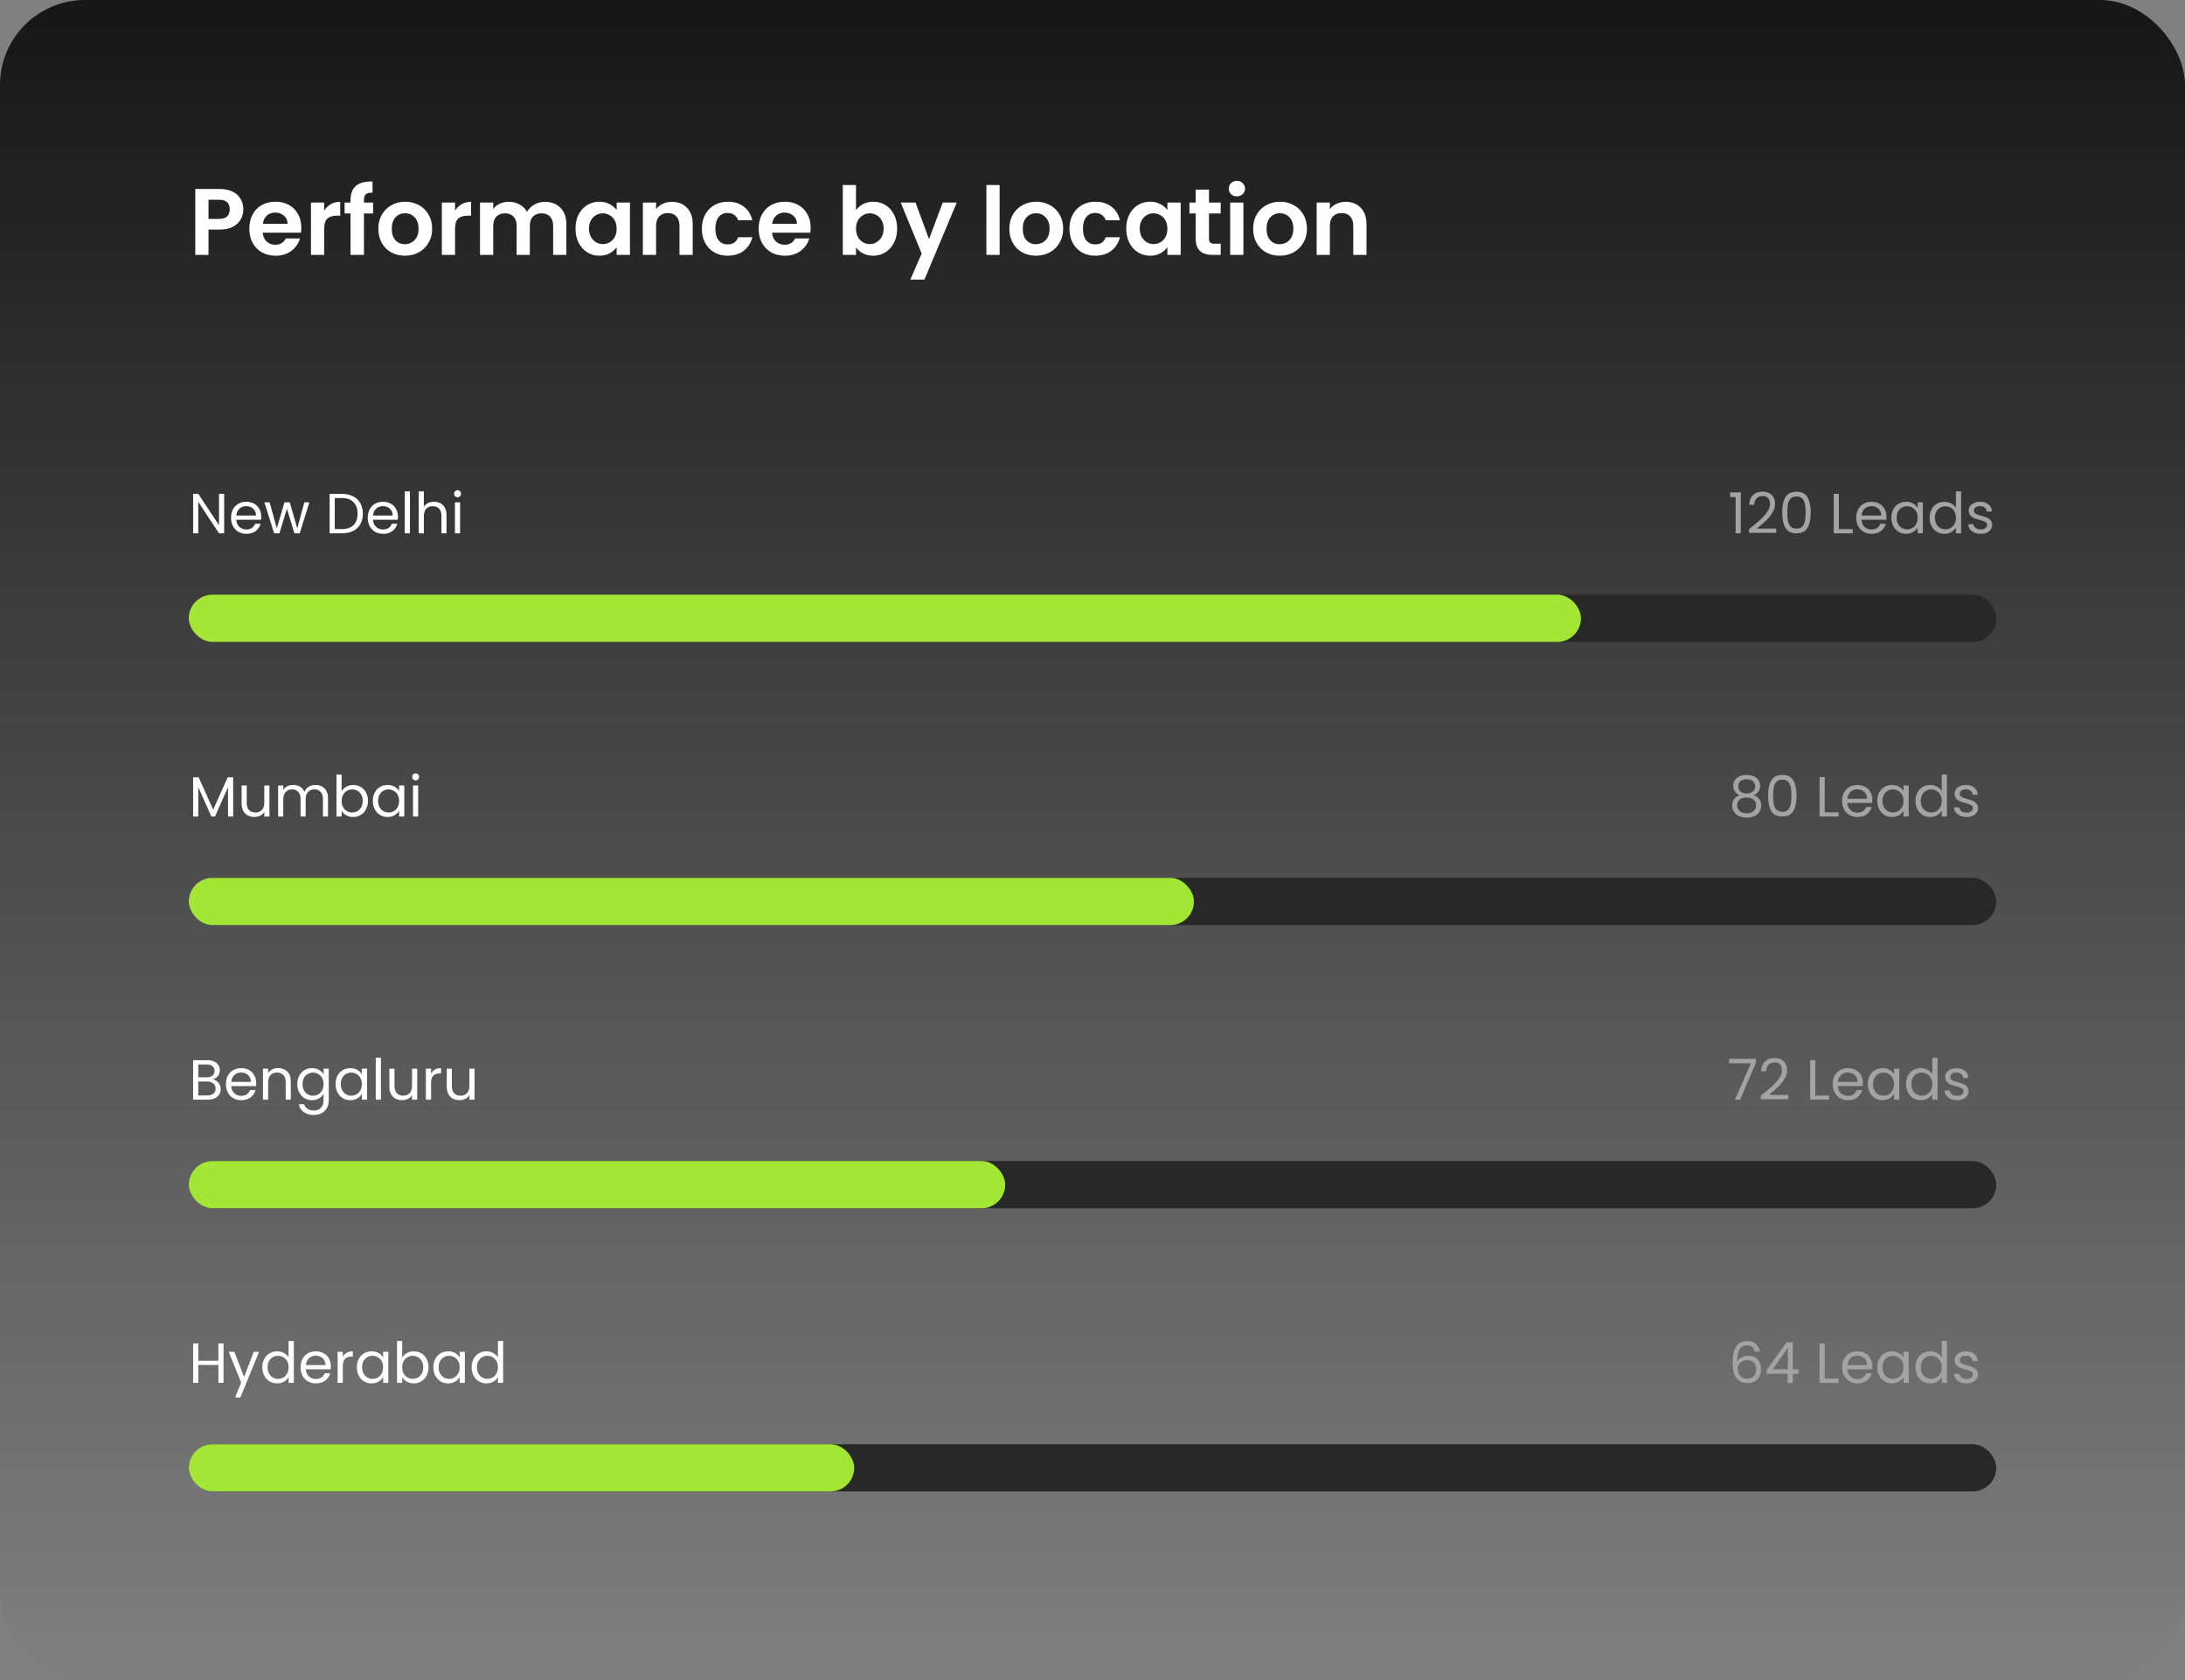 <svg width="463" height="356" viewBox="0 0 463 356" fill="none" xmlns="http://www.w3.org/2000/svg">
<rect x="0" y="0" width="463" height="356" fill="#808080" stroke="none"/>
<rect width="463" height="356" rx="18" fill="url(#paint0_linear_218_4551)"/>
<path d="M51.56 44.36C51.56 45.107 51.38 45.807 51.02 46.46C50.673 47.113 50.12 47.64 49.36 48.04C48.613 48.44 47.667 48.64 46.52 48.64H44.18V54H41.38V40.04H46.52C47.6 40.04 48.52 40.227 49.28 40.6C50.04 40.973 50.607 41.487 50.98 42.14C51.367 42.793 51.56 43.533 51.56 44.36ZM46.4 46.38C47.173 46.38 47.747 46.207 48.12 45.86C48.493 45.5 48.68 45 48.68 44.36C48.68 43 47.92 42.32 46.4 42.32H44.18V46.38H46.4ZM63.848 48.22C63.848 48.62 63.821 48.98 63.768 49.3H55.668C55.735 50.1 56.015 50.727 56.508 51.18C57.001 51.633 57.608 51.86 58.328 51.86C59.368 51.86 60.108 51.413 60.548 50.52H63.568C63.248 51.587 62.635 52.467 61.728 53.16C60.821 53.84 59.708 54.18 58.388 54.18C57.321 54.18 56.361 53.947 55.508 53.48C54.668 53 54.008 52.327 53.528 51.46C53.061 50.593 52.828 49.593 52.828 48.46C52.828 47.313 53.061 46.307 53.528 45.44C53.995 44.573 54.648 43.907 55.488 43.44C56.328 42.973 57.295 42.74 58.388 42.74C59.441 42.74 60.381 42.967 61.208 43.42C62.048 43.873 62.695 44.52 63.148 45.36C63.615 46.187 63.848 47.14 63.848 48.22ZM60.948 47.42C60.935 46.7 60.675 46.127 60.168 45.7C59.661 45.26 59.041 45.04 58.308 45.04C57.615 45.04 57.028 45.253 56.548 45.68C56.081 46.093 55.795 46.673 55.688 47.42H60.948ZM68.692 44.64C69.052 44.053 69.518 43.593 70.092 43.26C70.678 42.927 71.345 42.76 72.092 42.76V45.7H71.352C70.472 45.7 69.805 45.907 69.352 46.32C68.912 46.733 68.692 47.453 68.692 48.48V54H65.892V42.92H68.692V44.64ZM79.058 45.22H77.118V54H74.278V45.22H73.018V42.92H74.278V42.36C74.278 41 74.664 40 75.438 39.36C76.211 38.72 77.378 38.42 78.938 38.46V40.82C78.258 40.807 77.784 40.92 77.518 41.16C77.251 41.4 77.118 41.833 77.118 42.46V42.92H79.058V45.22ZM85.792 54.18C84.725 54.18 83.766 53.947 82.912 53.48C82.059 53 81.385 52.327 80.892 51.46C80.412 50.593 80.172 49.593 80.172 48.46C80.172 47.327 80.419 46.327 80.912 45.46C81.419 44.593 82.106 43.927 82.972 43.46C83.839 42.98 84.805 42.74 85.872 42.74C86.939 42.74 87.906 42.98 88.772 43.46C89.639 43.927 90.319 44.593 90.812 45.46C91.319 46.327 91.572 47.327 91.572 48.46C91.572 49.593 91.312 50.593 90.792 51.46C90.285 52.327 89.592 53 88.712 53.48C87.846 53.947 86.872 54.18 85.792 54.18ZM85.792 51.74C86.299 51.74 86.772 51.62 87.212 51.38C87.665 51.127 88.025 50.753 88.292 50.26C88.559 49.767 88.692 49.167 88.692 48.46C88.692 47.407 88.412 46.6 87.852 46.04C87.305 45.467 86.632 45.18 85.832 45.18C85.032 45.18 84.359 45.467 83.812 46.04C83.279 46.6 83.012 47.407 83.012 48.46C83.012 49.513 83.272 50.327 83.792 50.9C84.326 51.46 84.992 51.74 85.792 51.74ZM96.426 44.64C96.786 44.053 97.253 43.593 97.826 43.26C98.413 42.927 99.079 42.76 99.826 42.76V45.7H99.086C98.206 45.7 97.539 45.907 97.086 46.32C96.646 46.733 96.426 47.453 96.426 48.48V54H93.626V42.92H96.426V44.64ZM115.472 42.76C116.832 42.76 117.925 43.18 118.752 44.02C119.592 44.847 120.012 46.007 120.012 47.5V54H117.212V47.88C117.212 47.013 116.992 46.353 116.552 45.9C116.112 45.433 115.512 45.2 114.752 45.2C113.992 45.2 113.385 45.433 112.932 45.9C112.492 46.353 112.272 47.013 112.272 47.88V54H109.472V47.88C109.472 47.013 109.252 46.353 108.812 45.9C108.372 45.433 107.772 45.2 107.012 45.2C106.239 45.2 105.625 45.433 105.172 45.9C104.732 46.353 104.512 47.013 104.512 47.88V54H101.712V42.92H104.512V44.26C104.872 43.793 105.332 43.427 105.892 43.16C106.465 42.893 107.092 42.76 107.772 42.76C108.639 42.76 109.412 42.947 110.092 43.32C110.772 43.68 111.299 44.2 111.672 44.88C112.032 44.24 112.552 43.727 113.232 43.34C113.925 42.953 114.672 42.76 115.472 42.76ZM121.949 48.42C121.949 47.3 122.169 46.307 122.609 45.44C123.062 44.573 123.669 43.907 124.429 43.44C125.202 42.973 126.062 42.74 127.009 42.74C127.836 42.74 128.556 42.907 129.169 43.24C129.796 43.573 130.296 43.993 130.669 44.5V42.92H133.489V54H130.669V52.38C130.309 52.9 129.809 53.333 129.169 53.68C128.542 54.013 127.816 54.18 126.989 54.18C126.056 54.18 125.202 53.94 124.429 53.46C123.669 52.98 123.062 52.307 122.609 51.44C122.169 50.56 121.949 49.553 121.949 48.42ZM130.669 48.46C130.669 47.78 130.536 47.2 130.269 46.72C130.002 46.227 129.642 45.853 129.189 45.6C128.736 45.333 128.249 45.2 127.729 45.2C127.209 45.2 126.729 45.327 126.289 45.58C125.849 45.833 125.489 46.207 125.209 46.7C124.942 47.18 124.809 47.753 124.809 48.42C124.809 49.087 124.942 49.673 125.209 50.18C125.489 50.673 125.849 51.053 126.289 51.32C126.742 51.587 127.222 51.72 127.729 51.72C128.249 51.72 128.736 51.593 129.189 51.34C129.642 51.073 130.002 50.7 130.269 50.22C130.536 49.727 130.669 49.14 130.669 48.46ZM142.364 42.76C143.684 42.76 144.75 43.18 145.564 44.02C146.377 44.847 146.784 46.007 146.784 47.5V54H143.984V47.88C143.984 47 143.764 46.327 143.324 45.86C142.884 45.38 142.284 45.14 141.524 45.14C140.75 45.14 140.137 45.38 139.684 45.86C139.244 46.327 139.024 47 139.024 47.88V54H136.224V42.92H139.024V44.3C139.397 43.82 139.87 43.447 140.444 43.18C141.03 42.9 141.67 42.76 142.364 42.76ZM148.726 48.46C148.726 47.313 148.96 46.313 149.426 45.46C149.893 44.593 150.54 43.927 151.366 43.46C152.193 42.98 153.14 42.74 154.206 42.74C155.58 42.74 156.713 43.087 157.606 43.78C158.513 44.46 159.12 45.42 159.426 46.66H156.406C156.246 46.18 155.973 45.807 155.586 45.54C155.213 45.26 154.746 45.12 154.186 45.12C153.386 45.12 152.753 45.413 152.286 46C151.82 46.573 151.586 47.393 151.586 48.46C151.586 49.513 151.82 50.333 152.286 50.92C152.753 51.493 153.386 51.78 154.186 51.78C155.32 51.78 156.06 51.273 156.406 50.26H159.426C159.12 51.46 158.513 52.413 157.606 53.12C156.7 53.827 155.566 54.18 154.206 54.18C153.14 54.18 152.193 53.947 151.366 53.48C150.54 53 149.893 52.333 149.426 51.48C148.96 50.613 148.726 49.607 148.726 48.46ZM171.778 48.22C171.778 48.62 171.751 48.98 171.698 49.3H163.598C163.664 50.1 163.944 50.727 164.438 51.18C164.931 51.633 165.538 51.86 166.258 51.86C167.298 51.86 168.038 51.413 168.478 50.52H171.498C171.178 51.587 170.564 52.467 169.658 53.16C168.751 53.84 167.638 54.18 166.318 54.18C165.251 54.18 164.291 53.947 163.438 53.48C162.598 53 161.938 52.327 161.458 51.46C160.991 50.593 160.758 49.593 160.758 48.46C160.758 47.313 160.991 46.307 161.458 45.44C161.924 44.573 162.578 43.907 163.418 43.44C164.258 42.973 165.224 42.74 166.318 42.74C167.371 42.74 168.311 42.967 169.138 43.42C169.978 43.873 170.624 44.52 171.078 45.36C171.544 46.187 171.778 47.14 171.778 48.22ZM168.878 47.42C168.864 46.7 168.604 46.127 168.098 45.7C167.591 45.26 166.971 45.04 166.238 45.04C165.544 45.04 164.958 45.253 164.478 45.68C164.011 46.093 163.724 46.673 163.618 47.42H168.878ZM181.387 44.54C181.747 44.007 182.24 43.573 182.867 43.24C183.507 42.907 184.234 42.74 185.047 42.74C185.994 42.74 186.847 42.973 187.607 43.44C188.38 43.907 188.987 44.573 189.427 45.44C189.88 46.293 190.107 47.287 190.107 48.42C190.107 49.553 189.88 50.56 189.427 51.44C188.987 52.307 188.38 52.98 187.607 53.46C186.847 53.94 185.994 54.18 185.047 54.18C184.22 54.18 183.494 54.02 182.867 53.7C182.254 53.367 181.76 52.94 181.387 52.42V54H178.587V39.2H181.387V44.54ZM187.247 48.42C187.247 47.753 187.107 47.18 186.827 46.7C186.56 46.207 186.2 45.833 185.747 45.58C185.307 45.327 184.827 45.2 184.307 45.2C183.8 45.2 183.32 45.333 182.867 45.6C182.427 45.853 182.067 46.227 181.787 46.72C181.52 47.213 181.387 47.793 181.387 48.46C181.387 49.127 181.52 49.707 181.787 50.2C182.067 50.693 182.427 51.073 182.867 51.34C183.32 51.593 183.8 51.72 184.307 51.72C184.827 51.72 185.307 51.587 185.747 51.32C186.2 51.053 186.56 50.673 186.827 50.18C187.107 49.687 187.247 49.1 187.247 48.42ZM202.742 42.92L195.882 59.24H192.902L195.302 53.72L190.862 42.92H194.002L196.862 50.66L199.762 42.92H202.742ZM211.817 39.2V54H209.017V39.2H211.817ZM219.503 54.18C218.436 54.18 217.476 53.947 216.623 53.48C215.77 53 215.096 52.327 214.603 51.46C214.123 50.593 213.883 49.593 213.883 48.46C213.883 47.327 214.13 46.327 214.623 45.46C215.13 44.593 215.816 43.927 216.683 43.46C217.55 42.98 218.516 42.74 219.583 42.74C220.65 42.74 221.616 42.98 222.483 43.46C223.35 43.927 224.03 44.593 224.523 45.46C225.03 46.327 225.283 47.327 225.283 48.46C225.283 49.593 225.023 50.593 224.503 51.46C223.996 52.327 223.303 53 222.423 53.48C221.556 53.947 220.583 54.18 219.503 54.18ZM219.503 51.74C220.01 51.74 220.483 51.62 220.923 51.38C221.376 51.127 221.736 50.753 222.003 50.26C222.27 49.767 222.403 49.167 222.403 48.46C222.403 47.407 222.123 46.6 221.563 46.04C221.016 45.467 220.343 45.18 219.543 45.18C218.743 45.18 218.07 45.467 217.523 46.04C216.99 46.6 216.723 47.407 216.723 48.46C216.723 49.513 216.983 50.327 217.503 50.9C218.036 51.46 218.703 51.74 219.503 51.74ZM226.617 48.46C226.617 47.313 226.85 46.313 227.317 45.46C227.784 44.593 228.43 43.927 229.257 43.46C230.084 42.98 231.03 42.74 232.097 42.74C233.47 42.74 234.604 43.087 235.497 43.78C236.404 44.46 237.01 45.42 237.317 46.66H234.297C234.137 46.18 233.864 45.807 233.477 45.54C233.104 45.26 232.637 45.12 232.077 45.12C231.277 45.12 230.644 45.413 230.177 46C229.71 46.573 229.477 47.393 229.477 48.46C229.477 49.513 229.71 50.333 230.177 50.92C230.644 51.493 231.277 51.78 232.077 51.78C233.21 51.78 233.95 51.273 234.297 50.26H237.317C237.01 51.46 236.404 52.413 235.497 53.12C234.59 53.827 233.457 54.18 232.097 54.18C231.03 54.18 230.084 53.947 229.257 53.48C228.43 53 227.784 52.333 227.317 51.48C226.85 50.613 226.617 49.607 226.617 48.46ZM238.648 48.42C238.648 47.3 238.868 46.307 239.308 45.44C239.762 44.573 240.368 43.907 241.128 43.44C241.902 42.973 242.762 42.74 243.708 42.74C244.535 42.74 245.255 42.907 245.868 43.24C246.495 43.573 246.995 43.993 247.368 44.5V42.92H250.188V54H247.368V52.38C247.008 52.9 246.508 53.333 245.868 53.68C245.242 54.013 244.515 54.18 243.688 54.18C242.755 54.18 241.902 53.94 241.128 53.46C240.368 52.98 239.762 52.307 239.308 51.44C238.868 50.56 238.648 49.553 238.648 48.42ZM247.368 48.46C247.368 47.78 247.235 47.2 246.968 46.72C246.702 46.227 246.342 45.853 245.888 45.6C245.435 45.333 244.948 45.2 244.428 45.2C243.908 45.2 243.428 45.327 242.988 45.58C242.548 45.833 242.188 46.207 241.908 46.7C241.642 47.18 241.508 47.753 241.508 48.42C241.508 49.087 241.642 49.673 241.908 50.18C242.188 50.673 242.548 51.053 242.988 51.32C243.442 51.587 243.922 51.72 244.428 51.72C244.948 51.72 245.435 51.593 245.888 51.34C246.342 51.073 246.702 50.7 246.968 50.22C247.235 49.727 247.368 49.14 247.368 48.46ZM256.183 45.22V50.58C256.183 50.953 256.27 51.227 256.443 51.4C256.63 51.56 256.936 51.64 257.363 51.64H258.663V54H256.903C254.543 54 253.363 52.853 253.363 50.56V45.22H252.043V42.92H253.363V40.18H256.183V42.92H258.663V45.22H256.183ZM262.097 41.6C261.604 41.6 261.19 41.447 260.857 41.14C260.537 40.82 260.377 40.427 260.377 39.96C260.377 39.493 260.537 39.107 260.857 38.8C261.19 38.48 261.604 38.32 262.097 38.32C262.59 38.32 262.997 38.48 263.317 38.8C263.65 39.107 263.817 39.493 263.817 39.96C263.817 40.427 263.65 40.82 263.317 41.14C262.997 41.447 262.59 41.6 262.097 41.6ZM263.477 42.92V54H260.677V42.92H263.477ZM271.163 54.18C270.097 54.18 269.137 53.947 268.283 53.48C267.43 53 266.757 52.327 266.263 51.46C265.783 50.593 265.543 49.593 265.543 48.46C265.543 47.327 265.79 46.327 266.283 45.46C266.79 44.593 267.477 43.927 268.343 43.46C269.21 42.98 270.177 42.74 271.243 42.74C272.31 42.74 273.277 42.98 274.143 43.46C275.01 43.927 275.69 44.593 276.183 45.46C276.69 46.327 276.943 47.327 276.943 48.46C276.943 49.593 276.683 50.593 276.163 51.46C275.657 52.327 274.963 53 274.083 53.48C273.217 53.947 272.243 54.18 271.163 54.18ZM271.163 51.74C271.67 51.74 272.143 51.62 272.583 51.38C273.037 51.127 273.397 50.753 273.663 50.26C273.93 49.767 274.063 49.167 274.063 48.46C274.063 47.407 273.783 46.6 273.223 46.04C272.677 45.467 272.003 45.18 271.203 45.18C270.403 45.18 269.73 45.467 269.183 46.04C268.65 46.6 268.383 47.407 268.383 48.46C268.383 49.513 268.643 50.327 269.163 50.9C269.697 51.46 270.363 51.74 271.163 51.74ZM285.137 42.76C286.457 42.76 287.524 43.18 288.337 44.02C289.151 44.847 289.557 46.007 289.557 47.5V54H286.757V47.88C286.757 47 286.537 46.327 286.097 45.86C285.657 45.38 285.057 45.14 284.297 45.14C283.524 45.14 282.911 45.38 282.457 45.86C282.017 46.327 281.797 47 281.797 47.88V54H278.997V42.92H281.797V44.3C282.171 43.82 282.644 43.447 283.217 43.18C283.804 42.9 284.444 42.76 285.137 42.76Z" fill="white"/>
<rect x="40" y="126" width="383" height="10" rx="5" fill="#282828"/>
<rect x="40" y="126" width="295" height="10" rx="5" fill="#A3E635"/>
<path d="M47.5 113H46.408L42.016 106.34V113H40.924V104.624H42.016L46.408 111.272V104.624H47.5V113ZM55.361 109.46C55.361 109.668 55.349 109.888 55.325 110.12H50.069C50.109 110.768 50.33 111.276 50.73 111.644C51.138 112.004 51.63 112.184 52.206 112.184C52.678 112.184 53.069 112.076 53.382 111.86C53.702 111.636 53.925 111.34 54.053 110.972H55.23C55.053 111.604 54.702 112.12 54.173 112.52C53.645 112.912 52.989 113.108 52.206 113.108C51.581 113.108 51.022 112.968 50.526 112.688C50.038 112.408 49.654 112.012 49.373 111.5C49.093 110.98 48.953 110.38 48.953 109.7C48.953 109.02 49.09 108.424 49.361 107.912C49.633 107.4 50.014 107.008 50.502 106.736C50.998 106.456 51.566 106.316 52.206 106.316C52.83 106.316 53.382 106.452 53.861 106.724C54.342 106.996 54.709 107.372 54.965 107.852C55.23 108.324 55.361 108.86 55.361 109.46ZM54.233 109.232C54.233 108.816 54.142 108.46 53.958 108.164C53.773 107.86 53.522 107.632 53.202 107.48C52.889 107.32 52.541 107.24 52.157 107.24C51.605 107.24 51.133 107.416 50.742 107.768C50.358 108.12 50.138 108.608 50.081 109.232H54.233ZM65.563 106.424L63.511 113H62.383L60.799 107.78L59.215 113H58.087L56.023 106.424H57.139L58.651 111.944L60.283 106.424H61.399L62.995 111.956L64.483 106.424H65.563ZM72.45 104.636C73.362 104.636 74.15 104.808 74.814 105.152C75.486 105.488 75.998 105.972 76.35 106.604C76.71 107.236 76.89 107.98 76.89 108.836C76.89 109.692 76.71 110.436 76.35 111.068C75.998 111.692 75.486 112.172 74.814 112.508C74.15 112.836 73.362 113 72.45 113H69.846V104.636H72.45ZM72.45 112.1C73.53 112.1 74.354 111.816 74.922 111.248C75.49 110.672 75.774 109.868 75.774 108.836C75.774 107.796 75.486 106.984 74.91 106.4C74.342 105.816 73.522 105.524 72.45 105.524H70.938V112.1H72.45ZM84.33 109.46C84.33 109.668 84.318 109.888 84.294 110.12H79.038C79.078 110.768 79.298 111.276 79.698 111.644C80.106 112.004 80.598 112.184 81.174 112.184C81.646 112.184 82.038 112.076 82.35 111.86C82.67 111.636 82.894 111.34 83.022 110.972H84.198C84.022 111.604 83.67 112.12 83.142 112.52C82.614 112.912 81.958 113.108 81.174 113.108C80.55 113.108 79.99 112.968 79.494 112.688C79.006 112.408 78.622 112.012 78.342 111.5C78.062 110.98 77.922 110.38 77.922 109.7C77.922 109.02 78.058 108.424 78.33 107.912C78.602 107.4 78.982 107.008 79.47 106.736C79.966 106.456 80.534 106.316 81.174 106.316C81.798 106.316 82.35 106.452 82.83 106.724C83.31 106.996 83.678 107.372 83.934 107.852C84.198 108.324 84.33 108.86 84.33 109.46ZM83.202 109.232C83.202 108.816 83.11 108.46 82.926 108.164C82.742 107.86 82.49 107.632 82.17 107.48C81.858 107.32 81.51 107.24 81.126 107.24C80.574 107.24 80.102 107.416 79.71 107.768C79.326 108.12 79.106 108.608 79.05 109.232H83.202ZM86.864 104.12V113H85.772V104.12H86.864ZM91.989 106.304C92.485 106.304 92.933 106.412 93.333 106.628C93.733 106.836 94.045 107.152 94.269 107.576C94.501 108 94.617 108.516 94.617 109.124V113H93.537V109.28C93.537 108.624 93.373 108.124 93.045 107.78C92.717 107.428 92.269 107.252 91.701 107.252C91.125 107.252 90.665 107.432 90.321 107.792C89.985 108.152 89.817 108.676 89.817 109.364V113H88.725V104.12H89.817V107.36C90.033 107.024 90.329 106.764 90.705 106.58C91.089 106.396 91.517 106.304 91.989 106.304ZM96.965 105.356C96.757 105.356 96.581 105.284 96.437 105.14C96.293 104.996 96.221 104.82 96.221 104.612C96.221 104.404 96.293 104.228 96.437 104.084C96.581 103.94 96.757 103.868 96.965 103.868C97.165 103.868 97.333 103.94 97.469 104.084C97.613 104.228 97.685 104.404 97.685 104.612C97.685 104.82 97.613 104.996 97.469 105.14C97.333 105.284 97.165 105.356 96.965 105.356ZM97.493 106.424V113H96.401V106.424H97.493Z" fill="white"/>
<path d="M366.618 105.32V104.324H368.874V113H367.77V105.32H366.618ZM370.618 112.124C371.634 111.308 372.43 110.64 373.006 110.12C373.582 109.592 374.066 109.044 374.458 108.476C374.858 107.9 375.058 107.336 375.058 106.784C375.058 106.264 374.93 105.856 374.674 105.56C374.426 105.256 374.022 105.104 373.462 105.104C372.918 105.104 372.494 105.276 372.19 105.62C371.894 105.956 371.734 106.408 371.71 106.976H370.654C370.686 106.08 370.958 105.388 371.47 104.9C371.982 104.412 372.642 104.168 373.45 104.168C374.274 104.168 374.926 104.396 375.406 104.852C375.894 105.308 376.138 105.936 376.138 106.736C376.138 107.4 375.938 108.048 375.538 108.68C375.146 109.304 374.698 109.856 374.194 110.336C373.69 110.808 373.046 111.36 372.262 111.992H376.39V112.904H370.618V112.124ZM377.652 108.572C377.652 107.196 377.876 106.124 378.324 105.356C378.772 104.58 379.556 104.192 380.676 104.192C381.788 104.192 382.568 104.58 383.016 105.356C383.464 106.124 383.688 107.196 383.688 108.572C383.688 109.972 383.464 111.06 383.016 111.836C382.568 112.612 381.788 113 380.676 113C379.556 113 378.772 112.612 378.324 111.836C377.876 111.06 377.652 109.972 377.652 108.572ZM382.608 108.572C382.608 107.876 382.56 107.288 382.464 106.808C382.376 106.32 382.188 105.928 381.9 105.632C381.62 105.336 381.212 105.188 380.676 105.188C380.132 105.188 379.716 105.336 379.428 105.632C379.148 105.928 378.96 106.32 378.864 106.808C378.776 107.288 378.732 107.876 378.732 108.572C378.732 109.292 378.776 109.896 378.864 110.384C378.96 110.872 379.148 111.264 379.428 111.56C379.716 111.856 380.132 112.004 380.676 112.004C381.212 112.004 381.62 111.856 381.9 111.56C382.188 111.264 382.376 110.872 382.464 110.384C382.56 109.896 382.608 109.292 382.608 108.572ZM389.659 112.112H392.587V113H388.567V104.636H389.659V112.112ZM399.746 109.46C399.746 109.668 399.734 109.888 399.71 110.12H394.454C394.494 110.768 394.714 111.276 395.114 111.644C395.522 112.004 396.014 112.184 396.59 112.184C397.062 112.184 397.454 112.076 397.766 111.86C398.086 111.636 398.31 111.34 398.438 110.972H399.614C399.438 111.604 399.086 112.12 398.558 112.52C398.03 112.912 397.374 113.108 396.59 113.108C395.966 113.108 395.406 112.968 394.91 112.688C394.422 112.408 394.038 112.012 393.758 111.5C393.478 110.98 393.338 110.38 393.338 109.7C393.338 109.02 393.474 108.424 393.746 107.912C394.018 107.4 394.398 107.008 394.886 106.736C395.382 106.456 395.95 106.316 396.59 106.316C397.214 106.316 397.766 106.452 398.246 106.724C398.726 106.996 399.094 107.372 399.35 107.852C399.614 108.324 399.746 108.86 399.746 109.46ZM398.618 109.232C398.618 108.816 398.526 108.46 398.342 108.164C398.158 107.86 397.906 107.632 397.586 107.48C397.274 107.32 396.926 107.24 396.542 107.24C395.99 107.24 395.518 107.416 395.126 107.768C394.742 108.12 394.522 108.608 394.466 109.232H398.618ZM400.78 109.688C400.78 109.016 400.916 108.428 401.188 107.924C401.46 107.412 401.832 107.016 402.304 106.736C402.784 106.456 403.316 106.316 403.9 106.316C404.476 106.316 404.976 106.44 405.4 106.688C405.824 106.936 406.14 107.248 406.348 107.624V106.424H407.452V113H406.348V111.776C406.132 112.16 405.808 112.48 405.376 112.736C404.952 112.984 404.456 113.108 403.888 113.108C403.304 113.108 402.776 112.964 402.304 112.676C401.832 112.388 401.46 111.984 401.188 111.464C400.916 110.944 400.78 110.352 400.78 109.688ZM406.348 109.7C406.348 109.204 406.248 108.772 406.048 108.404C405.848 108.036 405.576 107.756 405.232 107.564C404.896 107.364 404.524 107.264 404.116 107.264C403.708 107.264 403.336 107.36 403 107.552C402.664 107.744 402.396 108.024 402.196 108.392C401.996 108.76 401.896 109.192 401.896 109.688C401.896 110.192 401.996 110.632 402.196 111.008C402.396 111.376 402.664 111.66 403 111.86C403.336 112.052 403.708 112.148 404.116 112.148C404.524 112.148 404.896 112.052 405.232 111.86C405.576 111.66 405.848 111.376 406.048 111.008C406.248 110.632 406.348 110.196 406.348 109.7ZM408.889 109.688C408.889 109.016 409.025 108.428 409.297 107.924C409.569 107.412 409.941 107.016 410.413 106.736C410.893 106.456 411.429 106.316 412.021 106.316C412.533 106.316 413.009 106.436 413.449 106.676C413.889 106.908 414.225 107.216 414.457 107.6V104.12H415.561V113H414.457V111.764C414.241 112.156 413.921 112.48 413.497 112.736C413.073 112.984 412.577 113.108 412.009 113.108C411.425 113.108 410.893 112.964 410.413 112.676C409.941 112.388 409.569 111.984 409.297 111.464C409.025 110.944 408.889 110.352 408.889 109.688ZM414.457 109.7C414.457 109.204 414.357 108.772 414.157 108.404C413.957 108.036 413.685 107.756 413.341 107.564C413.005 107.364 412.633 107.264 412.225 107.264C411.817 107.264 411.445 107.36 411.109 107.552C410.773 107.744 410.505 108.024 410.305 108.392C410.105 108.76 410.005 109.192 410.005 109.688C410.005 110.192 410.105 110.632 410.305 111.008C410.505 111.376 410.773 111.66 411.109 111.86C411.445 112.052 411.817 112.148 412.225 112.148C412.633 112.148 413.005 112.052 413.341 111.86C413.685 111.66 413.957 111.376 414.157 111.008C414.357 110.632 414.457 110.196 414.457 109.7ZM419.734 113.108C419.23 113.108 418.778 113.024 418.378 112.856C417.978 112.68 417.662 112.44 417.43 112.136C417.198 111.824 417.07 111.468 417.046 111.068H418.174C418.206 111.396 418.358 111.664 418.63 111.872C418.91 112.08 419.274 112.184 419.722 112.184C420.138 112.184 420.466 112.092 420.706 111.908C420.946 111.724 421.066 111.492 421.066 111.212C421.066 110.924 420.938 110.712 420.682 110.576C420.426 110.432 420.03 110.292 419.494 110.156C419.006 110.028 418.606 109.9 418.294 109.772C417.99 109.636 417.726 109.44 417.502 109.184C417.286 108.92 417.178 108.576 417.178 108.152C417.178 107.816 417.278 107.508 417.478 107.228C417.678 106.948 417.962 106.728 418.33 106.568C418.698 106.4 419.118 106.316 419.59 106.316C420.318 106.316 420.906 106.5 421.354 106.868C421.802 107.236 422.042 107.74 422.074 108.38H420.982C420.958 108.036 420.818 107.76 420.562 107.552C420.314 107.344 419.978 107.24 419.554 107.24C419.162 107.24 418.85 107.324 418.618 107.492C418.386 107.66 418.27 107.88 418.27 108.152C418.27 108.368 418.338 108.548 418.474 108.692C418.618 108.828 418.794 108.94 419.002 109.028C419.218 109.108 419.514 109.2 419.89 109.304C420.362 109.432 420.746 109.56 421.042 109.688C421.338 109.808 421.59 109.992 421.798 110.24C422.014 110.488 422.126 110.812 422.134 111.212C422.134 111.572 422.034 111.896 421.834 112.184C421.634 112.472 421.35 112.7 420.982 112.868C420.622 113.028 420.206 113.108 419.734 113.108Z" fill="#A3A3A3"/>
<rect x="40" y="186" width="383" height="10" rx="5" fill="#282828"/>
<rect x="40" y="186" width="213" height="10" rx="5" fill="#A3E635"/>
<path d="M49.408 164.696V173H48.316V166.808L45.556 173H44.788L42.016 166.796V173H40.924V164.696H42.1L45.172 171.56L48.244 164.696H49.408ZM57.092 166.424V173H56V172.028C55.792 172.364 55.5 172.628 55.124 172.82C54.756 173.004 54.348 173.096 53.9 173.096C53.388 173.096 52.928 172.992 52.52 172.784C52.112 172.568 51.788 172.248 51.548 171.824C51.316 171.4 51.2 170.884 51.2 170.276V166.424H52.28V170.132C52.28 170.78 52.444 171.28 52.772 171.632C53.1 171.976 53.548 172.148 54.116 172.148C54.7 172.148 55.16 171.968 55.496 171.608C55.832 171.248 56 170.724 56 170.036V166.424H57.092ZM66.844 166.304C67.356 166.304 67.812 166.412 68.212 166.628C68.612 166.836 68.928 167.152 69.16 167.576C69.392 168 69.508 168.516 69.508 169.124V173H68.428V169.28C68.428 168.624 68.264 168.124 67.936 167.78C67.616 167.428 67.18 167.252 66.628 167.252C66.06 167.252 65.608 167.436 65.272 167.804C64.936 168.164 64.768 168.688 64.768 169.376V173H63.688V169.28C63.688 168.624 63.524 168.124 63.196 167.78C62.876 167.428 62.44 167.252 61.888 167.252C61.32 167.252 60.868 167.436 60.532 167.804C60.196 168.164 60.028 168.688 60.028 169.376V173H58.936V166.424H60.028V167.372C60.244 167.028 60.532 166.764 60.892 166.58C61.26 166.396 61.664 166.304 62.104 166.304C62.656 166.304 63.144 166.428 63.568 166.676C63.992 166.924 64.308 167.288 64.516 167.768C64.7 167.304 65.004 166.944 65.428 166.688C65.852 166.432 66.324 166.304 66.844 166.304ZM72.391 167.648C72.615 167.256 72.943 166.936 73.375 166.688C73.807 166.44 74.299 166.316 74.851 166.316C75.443 166.316 75.975 166.456 76.447 166.736C76.919 167.016 77.291 167.412 77.563 167.924C77.835 168.428 77.971 169.016 77.971 169.688C77.971 170.352 77.835 170.944 77.563 171.464C77.291 171.984 76.915 172.388 76.435 172.676C75.963 172.964 75.435 173.108 74.851 173.108C74.283 173.108 73.783 172.984 73.351 172.736C72.927 172.488 72.607 172.172 72.391 171.788V173H71.299V164.12H72.391V167.648ZM76.855 169.688C76.855 169.192 76.755 168.76 76.555 168.392C76.355 168.024 76.083 167.744 75.739 167.552C75.403 167.36 75.031 167.264 74.623 167.264C74.223 167.264 73.851 167.364 73.507 167.564C73.171 167.756 72.899 168.04 72.691 168.416C72.491 168.784 72.391 169.212 72.391 169.7C72.391 170.196 72.491 170.632 72.691 171.008C72.899 171.376 73.171 171.66 73.507 171.86C73.851 172.052 74.223 172.148 74.623 172.148C75.031 172.148 75.403 172.052 75.739 171.86C76.083 171.66 76.355 171.376 76.555 171.008C76.755 170.632 76.855 170.192 76.855 169.688ZM79 169.688C79 169.016 79.136 168.428 79.408 167.924C79.68 167.412 80.052 167.016 80.524 166.736C81.004 166.456 81.536 166.316 82.12 166.316C82.696 166.316 83.196 166.44 83.62 166.688C84.044 166.936 84.36 167.248 84.568 167.624V166.424H85.672V173H84.568V171.776C84.352 172.16 84.028 172.48 83.596 172.736C83.172 172.984 82.676 173.108 82.108 173.108C81.524 173.108 80.996 172.964 80.524 172.676C80.052 172.388 79.68 171.984 79.408 171.464C79.136 170.944 79 170.352 79 169.688ZM84.568 169.7C84.568 169.204 84.468 168.772 84.268 168.404C84.068 168.036 83.796 167.756 83.452 167.564C83.116 167.364 82.744 167.264 82.336 167.264C81.928 167.264 81.556 167.36 81.22 167.552C80.884 167.744 80.616 168.024 80.416 168.392C80.216 168.76 80.116 169.192 80.116 169.688C80.116 170.192 80.216 170.632 80.416 171.008C80.616 171.376 80.884 171.66 81.22 171.86C81.556 172.052 81.928 172.148 82.336 172.148C82.744 172.148 83.116 172.052 83.452 171.86C83.796 171.66 84.068 171.376 84.268 171.008C84.468 170.632 84.568 170.196 84.568 169.7ZM88.082 165.356C87.874 165.356 87.698 165.284 87.554 165.14C87.41 164.996 87.338 164.82 87.338 164.612C87.338 164.404 87.41 164.228 87.554 164.084C87.698 163.94 87.874 163.868 88.082 163.868C88.282 163.868 88.45 163.94 88.586 164.084C88.73 164.228 88.802 164.404 88.802 164.612C88.802 164.82 88.73 164.996 88.586 165.14C88.45 165.284 88.282 165.356 88.082 165.356ZM88.61 166.424V173H87.518V166.424H88.61Z" fill="white"/>
<path d="M368.666 168.488C368.218 168.312 367.874 168.056 367.634 167.72C367.394 167.384 367.274 166.976 367.274 166.496C367.274 166.064 367.382 165.676 367.598 165.332C367.814 164.98 368.134 164.704 368.558 164.504C368.99 164.296 369.51 164.192 370.118 164.192C370.726 164.192 371.242 164.296 371.666 164.504C372.098 164.704 372.422 164.98 372.638 165.332C372.862 165.676 372.974 166.064 372.974 166.496C372.974 166.96 372.85 167.368 372.602 167.72C372.354 168.064 372.014 168.32 371.582 168.488C372.078 168.64 372.47 168.908 372.758 169.292C373.054 169.668 373.202 170.124 373.202 170.66C373.202 171.18 373.074 171.636 372.818 172.028C372.562 172.412 372.198 172.712 371.726 172.928C371.262 173.136 370.726 173.24 370.118 173.24C369.51 173.24 368.974 173.136 368.51 172.928C368.054 172.712 367.698 172.412 367.442 172.028C367.186 171.636 367.058 171.18 367.058 170.66C367.058 170.124 367.202 169.664 367.49 169.28C367.778 168.896 368.17 168.632 368.666 168.488ZM371.918 166.628C371.918 166.14 371.758 165.764 371.438 165.5C371.118 165.236 370.678 165.104 370.118 165.104C369.566 165.104 369.13 165.236 368.81 165.5C368.49 165.764 368.33 166.144 368.33 166.64C368.33 167.088 368.494 167.448 368.822 167.72C369.158 167.992 369.59 168.128 370.118 168.128C370.654 168.128 371.086 167.992 371.414 167.72C371.75 167.44 371.918 167.076 371.918 166.628ZM370.118 168.968C369.526 168.968 369.042 169.108 368.666 169.388C368.29 169.66 368.102 170.072 368.102 170.624C368.102 171.136 368.282 171.548 368.642 171.86C369.01 172.172 369.502 172.328 370.118 172.328C370.734 172.328 371.222 172.172 371.582 171.86C371.942 171.548 372.122 171.136 372.122 170.624C372.122 170.088 371.938 169.68 371.57 169.4C371.202 169.112 370.718 168.968 370.118 168.968ZM374.652 168.572C374.652 167.196 374.876 166.124 375.324 165.356C375.772 164.58 376.556 164.192 377.676 164.192C378.788 164.192 379.568 164.58 380.016 165.356C380.464 166.124 380.688 167.196 380.688 168.572C380.688 169.972 380.464 171.06 380.016 171.836C379.568 172.612 378.788 173 377.676 173C376.556 173 375.772 172.612 375.324 171.836C374.876 171.06 374.652 169.972 374.652 168.572ZM379.608 168.572C379.608 167.876 379.56 167.288 379.464 166.808C379.376 166.32 379.188 165.928 378.9 165.632C378.62 165.336 378.212 165.188 377.676 165.188C377.132 165.188 376.716 165.336 376.428 165.632C376.148 165.928 375.96 166.32 375.864 166.808C375.776 167.288 375.732 167.876 375.732 168.572C375.732 169.292 375.776 169.896 375.864 170.384C375.96 170.872 376.148 171.264 376.428 171.56C376.716 171.856 377.132 172.004 377.676 172.004C378.212 172.004 378.62 171.856 378.9 171.56C379.188 171.264 379.376 170.872 379.464 170.384C379.56 169.896 379.608 169.292 379.608 168.572ZM386.659 172.112H389.587V173H385.567V164.636H386.659V172.112ZM396.746 169.46C396.746 169.668 396.734 169.888 396.71 170.12H391.454C391.494 170.768 391.714 171.276 392.114 171.644C392.522 172.004 393.014 172.184 393.59 172.184C394.062 172.184 394.454 172.076 394.766 171.86C395.086 171.636 395.31 171.34 395.438 170.972H396.614C396.438 171.604 396.086 172.12 395.558 172.52C395.03 172.912 394.374 173.108 393.59 173.108C392.966 173.108 392.406 172.968 391.91 172.688C391.422 172.408 391.038 172.012 390.758 171.5C390.478 170.98 390.338 170.38 390.338 169.7C390.338 169.02 390.474 168.424 390.746 167.912C391.018 167.4 391.398 167.008 391.886 166.736C392.382 166.456 392.95 166.316 393.59 166.316C394.214 166.316 394.766 166.452 395.246 166.724C395.726 166.996 396.094 167.372 396.35 167.852C396.614 168.324 396.746 168.86 396.746 169.46ZM395.618 169.232C395.618 168.816 395.526 168.46 395.342 168.164C395.158 167.86 394.906 167.632 394.586 167.48C394.274 167.32 393.926 167.24 393.542 167.24C392.99 167.24 392.518 167.416 392.126 167.768C391.742 168.12 391.522 168.608 391.466 169.232H395.618ZM397.78 169.688C397.78 169.016 397.916 168.428 398.188 167.924C398.46 167.412 398.832 167.016 399.304 166.736C399.784 166.456 400.316 166.316 400.9 166.316C401.476 166.316 401.976 166.44 402.4 166.688C402.824 166.936 403.14 167.248 403.348 167.624V166.424H404.452V173H403.348V171.776C403.132 172.16 402.808 172.48 402.376 172.736C401.952 172.984 401.456 173.108 400.888 173.108C400.304 173.108 399.776 172.964 399.304 172.676C398.832 172.388 398.46 171.984 398.188 171.464C397.916 170.944 397.78 170.352 397.78 169.688ZM403.348 169.7C403.348 169.204 403.248 168.772 403.048 168.404C402.848 168.036 402.576 167.756 402.232 167.564C401.896 167.364 401.524 167.264 401.116 167.264C400.708 167.264 400.336 167.36 400 167.552C399.664 167.744 399.396 168.024 399.196 168.392C398.996 168.76 398.896 169.192 398.896 169.688C398.896 170.192 398.996 170.632 399.196 171.008C399.396 171.376 399.664 171.66 400 171.86C400.336 172.052 400.708 172.148 401.116 172.148C401.524 172.148 401.896 172.052 402.232 171.86C402.576 171.66 402.848 171.376 403.048 171.008C403.248 170.632 403.348 170.196 403.348 169.7ZM405.889 169.688C405.889 169.016 406.025 168.428 406.297 167.924C406.569 167.412 406.941 167.016 407.413 166.736C407.893 166.456 408.429 166.316 409.021 166.316C409.533 166.316 410.009 166.436 410.449 166.676C410.889 166.908 411.225 167.216 411.457 167.6V164.12H412.561V173H411.457V171.764C411.241 172.156 410.921 172.48 410.497 172.736C410.073 172.984 409.577 173.108 409.009 173.108C408.425 173.108 407.893 172.964 407.413 172.676C406.941 172.388 406.569 171.984 406.297 171.464C406.025 170.944 405.889 170.352 405.889 169.688ZM411.457 169.7C411.457 169.204 411.357 168.772 411.157 168.404C410.957 168.036 410.685 167.756 410.341 167.564C410.005 167.364 409.633 167.264 409.225 167.264C408.817 167.264 408.445 167.36 408.109 167.552C407.773 167.744 407.505 168.024 407.305 168.392C407.105 168.76 407.005 169.192 407.005 169.688C407.005 170.192 407.105 170.632 407.305 171.008C407.505 171.376 407.773 171.66 408.109 171.86C408.445 172.052 408.817 172.148 409.225 172.148C409.633 172.148 410.005 172.052 410.341 171.86C410.685 171.66 410.957 171.376 411.157 171.008C411.357 170.632 411.457 170.196 411.457 169.7ZM416.734 173.108C416.23 173.108 415.778 173.024 415.378 172.856C414.978 172.68 414.662 172.44 414.43 172.136C414.198 171.824 414.07 171.468 414.046 171.068H415.174C415.206 171.396 415.358 171.664 415.63 171.872C415.91 172.08 416.274 172.184 416.722 172.184C417.138 172.184 417.466 172.092 417.706 171.908C417.946 171.724 418.066 171.492 418.066 171.212C418.066 170.924 417.938 170.712 417.682 170.576C417.426 170.432 417.03 170.292 416.494 170.156C416.006 170.028 415.606 169.9 415.294 169.772C414.99 169.636 414.726 169.44 414.502 169.184C414.286 168.92 414.178 168.576 414.178 168.152C414.178 167.816 414.278 167.508 414.478 167.228C414.678 166.948 414.962 166.728 415.33 166.568C415.698 166.4 416.118 166.316 416.59 166.316C417.318 166.316 417.906 166.5 418.354 166.868C418.802 167.236 419.042 167.74 419.074 168.38H417.982C417.958 168.036 417.818 167.76 417.562 167.552C417.314 167.344 416.978 167.24 416.554 167.24C416.162 167.24 415.85 167.324 415.618 167.492C415.386 167.66 415.27 167.88 415.27 168.152C415.27 168.368 415.338 168.548 415.474 168.692C415.618 168.828 415.794 168.94 416.002 169.028C416.218 169.108 416.514 169.2 416.89 169.304C417.362 169.432 417.746 169.56 418.042 169.688C418.338 169.808 418.59 169.992 418.798 170.24C419.014 170.488 419.126 170.812 419.134 171.212C419.134 171.572 419.034 171.896 418.834 172.184C418.634 172.472 418.35 172.7 417.982 172.868C417.622 173.028 417.206 173.108 416.734 173.108Z" fill="#A3A3A3"/>
<rect x="40" y="246" width="383" height="10" rx="5" fill="#282828"/>
<rect x="40" y="246" width="173" height="10" rx="5" fill="#A3E635"/>
<path d="M45.112 228.692C45.416 228.74 45.692 228.864 45.94 229.064C46.196 229.264 46.396 229.512 46.54 229.808C46.692 230.104 46.768 230.42 46.768 230.756C46.768 231.18 46.66 231.564 46.444 231.908C46.228 232.244 45.912 232.512 45.496 232.712C45.088 232.904 44.604 233 44.044 233H40.924V224.636H43.924C44.492 224.636 44.976 224.732 45.376 224.924C45.776 225.108 46.076 225.36 46.276 225.68C46.476 226 46.576 226.36 46.576 226.76C46.576 227.256 46.44 227.668 46.168 227.996C45.904 228.316 45.552 228.548 45.112 228.692ZM42.016 228.248H43.852C44.364 228.248 44.76 228.128 45.04 227.888C45.32 227.648 45.46 227.316 45.46 226.892C45.46 226.468 45.32 226.136 45.04 225.896C44.76 225.656 44.356 225.536 43.828 225.536H42.016V228.248ZM43.948 232.1C44.492 232.1 44.916 231.972 45.22 231.716C45.524 231.46 45.676 231.104 45.676 230.648C45.676 230.184 45.516 229.82 45.196 229.556C44.876 229.284 44.448 229.148 43.912 229.148H42.016V232.1H43.948ZM54.283 229.46C54.283 229.668 54.271 229.888 54.247 230.12H48.991C49.031 230.768 49.251 231.276 49.651 231.644C50.059 232.004 50.551 232.184 51.127 232.184C51.599 232.184 51.991 232.076 52.303 231.86C52.623 231.636 52.847 231.34 52.975 230.972H54.151C53.975 231.604 53.623 232.12 53.095 232.52C52.567 232.912 51.911 233.108 51.127 233.108C50.503 233.108 49.943 232.968 49.447 232.688C48.959 232.408 48.575 232.012 48.295 231.5C48.015 230.98 47.875 230.38 47.875 229.7C47.875 229.02 48.011 228.424 48.283 227.912C48.555 227.4 48.935 227.008 49.423 226.736C49.919 226.456 50.487 226.316 51.127 226.316C51.751 226.316 52.303 226.452 52.783 226.724C53.263 226.996 53.631 227.372 53.887 227.852C54.151 228.324 54.283 228.86 54.283 229.46ZM53.155 229.232C53.155 228.816 53.063 228.46 52.879 228.164C52.695 227.86 52.443 227.632 52.123 227.48C51.811 227.32 51.463 227.24 51.079 227.24C50.527 227.24 50.055 227.416 49.663 227.768C49.279 228.12 49.059 228.608 49.003 229.232H53.155ZM58.929 226.304C59.729 226.304 60.377 226.548 60.873 227.036C61.369 227.516 61.617 228.212 61.617 229.124V233H60.537V229.28C60.537 228.624 60.373 228.124 60.045 227.78C59.717 227.428 59.269 227.252 58.701 227.252C58.125 227.252 57.665 227.432 57.321 227.792C56.985 228.152 56.817 228.676 56.817 229.364V233H55.725V226.424H56.817V227.36C57.033 227.024 57.325 226.764 57.693 226.58C58.069 226.396 58.481 226.304 58.929 226.304ZM66.113 226.316C66.681 226.316 67.177 226.44 67.601 226.688C68.033 226.936 68.353 227.248 68.561 227.624V226.424H69.665V233.144C69.665 233.744 69.537 234.276 69.281 234.74C69.025 235.212 68.657 235.58 68.177 235.844C67.705 236.108 67.153 236.24 66.521 236.24C65.657 236.24 64.937 236.036 64.361 235.628C63.785 235.22 63.445 234.664 63.341 233.96H64.421C64.541 234.36 64.789 234.68 65.165 234.92C65.541 235.168 65.993 235.292 66.521 235.292C67.121 235.292 67.609 235.104 67.985 234.728C68.369 234.352 68.561 233.824 68.561 233.144V231.764C68.345 232.148 68.025 232.468 67.601 232.724C67.177 232.98 66.681 233.108 66.113 233.108C65.529 233.108 64.997 232.964 64.517 232.676C64.045 232.388 63.673 231.984 63.401 231.464C63.129 230.944 62.993 230.352 62.993 229.688C62.993 229.016 63.129 228.428 63.401 227.924C63.673 227.412 64.045 227.016 64.517 226.736C64.997 226.456 65.529 226.316 66.113 226.316ZM68.561 229.7C68.561 229.204 68.461 228.772 68.261 228.404C68.061 228.036 67.789 227.756 67.445 227.564C67.109 227.364 66.737 227.264 66.329 227.264C65.921 227.264 65.549 227.36 65.213 227.552C64.877 227.744 64.609 228.024 64.409 228.392C64.209 228.76 64.109 229.192 64.109 229.688C64.109 230.192 64.209 230.632 64.409 231.008C64.609 231.376 64.877 231.66 65.213 231.86C65.549 232.052 65.921 232.148 66.329 232.148C66.737 232.148 67.109 232.052 67.445 231.86C67.789 231.66 68.061 231.376 68.261 231.008C68.461 230.632 68.561 230.196 68.561 229.7ZM71.102 229.688C71.102 229.016 71.238 228.428 71.51 227.924C71.782 227.412 72.154 227.016 72.626 226.736C73.106 226.456 73.638 226.316 74.222 226.316C74.798 226.316 75.298 226.44 75.722 226.688C76.146 226.936 76.462 227.248 76.67 227.624V226.424H77.774V233H76.67V231.776C76.454 232.16 76.13 232.48 75.698 232.736C75.274 232.984 74.778 233.108 74.21 233.108C73.626 233.108 73.098 232.964 72.626 232.676C72.154 232.388 71.782 231.984 71.51 231.464C71.238 230.944 71.102 230.352 71.102 229.688ZM76.67 229.7C76.67 229.204 76.57 228.772 76.37 228.404C76.17 228.036 75.898 227.756 75.554 227.564C75.218 227.364 74.846 227.264 74.438 227.264C74.03 227.264 73.658 227.36 73.322 227.552C72.986 227.744 72.718 228.024 72.518 228.392C72.318 228.76 72.218 229.192 72.218 229.688C72.218 230.192 72.318 230.632 72.518 231.008C72.718 231.376 72.986 231.66 73.322 231.86C73.658 232.052 74.03 232.148 74.438 232.148C74.846 232.148 75.218 232.052 75.554 231.86C75.898 231.66 76.17 231.376 76.37 231.008C76.57 230.632 76.67 230.196 76.67 229.7ZM80.711 224.12V233H79.619V224.12H80.711ZM88.404 226.424V233H87.312V232.028C87.104 232.364 86.812 232.628 86.436 232.82C86.068 233.004 85.66 233.096 85.212 233.096C84.7 233.096 84.24 232.992 83.832 232.784C83.424 232.568 83.1 232.248 82.86 231.824C82.628 231.4 82.512 230.884 82.512 230.276V226.424H83.592V230.132C83.592 230.78 83.756 231.28 84.084 231.632C84.412 231.976 84.86 232.148 85.428 232.148C86.012 232.148 86.472 231.968 86.808 231.608C87.144 231.248 87.312 230.724 87.312 230.036V226.424H88.404ZM91.34 227.492C91.532 227.116 91.804 226.824 92.156 226.616C92.516 226.408 92.952 226.304 93.464 226.304V227.432H93.176C91.952 227.432 91.34 228.096 91.34 229.424V233H90.248V226.424H91.34V227.492ZM100.557 226.424V233H99.465V232.028C99.257 232.364 98.965 232.628 98.589 232.82C98.221 233.004 97.813 233.096 97.365 233.096C96.853 233.096 96.393 232.992 95.985 232.784C95.577 232.568 95.253 232.248 95.013 231.824C94.781 231.4 94.665 230.884 94.665 230.276V226.424H95.745V230.132C95.745 230.78 95.909 231.28 96.237 231.632C96.565 231.976 97.013 232.148 97.581 232.148C98.165 232.148 98.625 231.968 98.961 231.608C99.297 231.248 99.465 230.724 99.465 230.036V226.424H100.557Z" fill="white"/>
<path d="M372.074 225.176L368.738 233H367.634L371.018 225.284H366.386V224.348H372.074V225.176ZM373.153 232.124C374.169 231.308 374.965 230.64 375.541 230.12C376.117 229.592 376.601 229.044 376.993 228.476C377.393 227.9 377.593 227.336 377.593 226.784C377.593 226.264 377.465 225.856 377.209 225.56C376.961 225.256 376.557 225.104 375.997 225.104C375.453 225.104 375.029 225.276 374.725 225.62C374.429 225.956 374.269 226.408 374.245 226.976H373.189C373.221 226.08 373.493 225.388 374.005 224.9C374.517 224.412 375.177 224.168 375.985 224.168C376.809 224.168 377.461 224.396 377.941 224.852C378.429 225.308 378.673 225.936 378.673 226.736C378.673 227.4 378.473 228.048 378.073 228.68C377.681 229.304 377.233 229.856 376.729 230.336C376.225 230.808 375.581 231.36 374.797 231.992H378.925V232.904H373.153V232.124ZM384.659 232.112H387.587V233H383.567V224.636H384.659V232.112ZM394.746 229.46C394.746 229.668 394.734 229.888 394.71 230.12H389.454C389.494 230.768 389.714 231.276 390.114 231.644C390.522 232.004 391.014 232.184 391.59 232.184C392.062 232.184 392.454 232.076 392.766 231.86C393.086 231.636 393.31 231.34 393.438 230.972H394.614C394.438 231.604 394.086 232.12 393.558 232.52C393.03 232.912 392.374 233.108 391.59 233.108C390.966 233.108 390.406 232.968 389.91 232.688C389.422 232.408 389.038 232.012 388.758 231.5C388.478 230.98 388.338 230.38 388.338 229.7C388.338 229.02 388.474 228.424 388.746 227.912C389.018 227.4 389.398 227.008 389.886 226.736C390.382 226.456 390.95 226.316 391.59 226.316C392.214 226.316 392.766 226.452 393.246 226.724C393.726 226.996 394.094 227.372 394.35 227.852C394.614 228.324 394.746 228.86 394.746 229.46ZM393.618 229.232C393.618 228.816 393.526 228.46 393.342 228.164C393.158 227.86 392.906 227.632 392.586 227.48C392.274 227.32 391.926 227.24 391.542 227.24C390.99 227.24 390.518 227.416 390.126 227.768C389.742 228.12 389.522 228.608 389.466 229.232H393.618ZM395.78 229.688C395.78 229.016 395.916 228.428 396.188 227.924C396.46 227.412 396.832 227.016 397.304 226.736C397.784 226.456 398.316 226.316 398.9 226.316C399.476 226.316 399.976 226.44 400.4 226.688C400.824 226.936 401.14 227.248 401.348 227.624V226.424H402.452V233H401.348V231.776C401.132 232.16 400.808 232.48 400.376 232.736C399.952 232.984 399.456 233.108 398.888 233.108C398.304 233.108 397.776 232.964 397.304 232.676C396.832 232.388 396.46 231.984 396.188 231.464C395.916 230.944 395.78 230.352 395.78 229.688ZM401.348 229.7C401.348 229.204 401.248 228.772 401.048 228.404C400.848 228.036 400.576 227.756 400.232 227.564C399.896 227.364 399.524 227.264 399.116 227.264C398.708 227.264 398.336 227.36 398 227.552C397.664 227.744 397.396 228.024 397.196 228.392C396.996 228.76 396.896 229.192 396.896 229.688C396.896 230.192 396.996 230.632 397.196 231.008C397.396 231.376 397.664 231.66 398 231.86C398.336 232.052 398.708 232.148 399.116 232.148C399.524 232.148 399.896 232.052 400.232 231.86C400.576 231.66 400.848 231.376 401.048 231.008C401.248 230.632 401.348 230.196 401.348 229.7ZM403.889 229.688C403.889 229.016 404.025 228.428 404.297 227.924C404.569 227.412 404.941 227.016 405.413 226.736C405.893 226.456 406.429 226.316 407.021 226.316C407.533 226.316 408.009 226.436 408.449 226.676C408.889 226.908 409.225 227.216 409.457 227.6V224.12H410.561V233H409.457V231.764C409.241 232.156 408.921 232.48 408.497 232.736C408.073 232.984 407.577 233.108 407.009 233.108C406.425 233.108 405.893 232.964 405.413 232.676C404.941 232.388 404.569 231.984 404.297 231.464C404.025 230.944 403.889 230.352 403.889 229.688ZM409.457 229.7C409.457 229.204 409.357 228.772 409.157 228.404C408.957 228.036 408.685 227.756 408.341 227.564C408.005 227.364 407.633 227.264 407.225 227.264C406.817 227.264 406.445 227.36 406.109 227.552C405.773 227.744 405.505 228.024 405.305 228.392C405.105 228.76 405.005 229.192 405.005 229.688C405.005 230.192 405.105 230.632 405.305 231.008C405.505 231.376 405.773 231.66 406.109 231.86C406.445 232.052 406.817 232.148 407.225 232.148C407.633 232.148 408.005 232.052 408.341 231.86C408.685 231.66 408.957 231.376 409.157 231.008C409.357 230.632 409.457 230.196 409.457 229.7ZM414.734 233.108C414.23 233.108 413.778 233.024 413.378 232.856C412.978 232.68 412.662 232.44 412.43 232.136C412.198 231.824 412.07 231.468 412.046 231.068H413.174C413.206 231.396 413.358 231.664 413.63 231.872C413.91 232.08 414.274 232.184 414.722 232.184C415.138 232.184 415.466 232.092 415.706 231.908C415.946 231.724 416.066 231.492 416.066 231.212C416.066 230.924 415.938 230.712 415.682 230.576C415.426 230.432 415.03 230.292 414.494 230.156C414.006 230.028 413.606 229.9 413.294 229.772C412.99 229.636 412.726 229.44 412.502 229.184C412.286 228.92 412.178 228.576 412.178 228.152C412.178 227.816 412.278 227.508 412.478 227.228C412.678 226.948 412.962 226.728 413.33 226.568C413.698 226.4 414.118 226.316 414.59 226.316C415.318 226.316 415.906 226.5 416.354 226.868C416.802 227.236 417.042 227.74 417.074 228.38H415.982C415.958 228.036 415.818 227.76 415.562 227.552C415.314 227.344 414.978 227.24 414.554 227.24C414.162 227.24 413.85 227.324 413.618 227.492C413.386 227.66 413.27 227.88 413.27 228.152C413.27 228.368 413.338 228.548 413.474 228.692C413.618 228.828 413.794 228.94 414.002 229.028C414.218 229.108 414.514 229.2 414.89 229.304C415.362 229.432 415.746 229.56 416.042 229.688C416.338 229.808 416.59 229.992 416.798 230.24C417.014 230.488 417.126 230.812 417.134 231.212C417.134 231.572 417.034 231.896 416.834 232.184C416.634 232.472 416.35 232.7 415.982 232.868C415.622 233.028 415.206 233.108 414.734 233.108Z" fill="#A3A3A3"/>
<rect x="40" y="306" width="383" height="10" rx="5" fill="#282828"/>
<rect x="40" y="306" width="141" height="10" rx="5" fill="#A3E635"/>
<path d="M47.368 284.636V293H46.276V289.208H42.016V293H40.924V284.636H42.016V288.308H46.276V284.636H47.368ZM54.897 286.424L50.937 296.096H49.809L51.105 292.928L48.453 286.424H49.665L51.729 291.752L53.769 286.424H54.897ZM55.586 289.688C55.586 289.016 55.722 288.428 55.994 287.924C56.266 287.412 56.638 287.016 57.11 286.736C57.59 286.456 58.126 286.316 58.718 286.316C59.23 286.316 59.706 286.436 60.146 286.676C60.586 286.908 60.922 287.216 61.154 287.6V284.12H62.258V293H61.154V291.764C60.938 292.156 60.618 292.48 60.194 292.736C59.77 292.984 59.274 293.108 58.706 293.108C58.122 293.108 57.59 292.964 57.11 292.676C56.638 292.388 56.266 291.984 55.994 291.464C55.722 290.944 55.586 290.352 55.586 289.688ZM61.154 289.7C61.154 289.204 61.054 288.772 60.854 288.404C60.654 288.036 60.382 287.756 60.038 287.564C59.702 287.364 59.33 287.264 58.922 287.264C58.514 287.264 58.142 287.36 57.806 287.552C57.47 287.744 57.202 288.024 57.002 288.392C56.802 288.76 56.702 289.192 56.702 289.688C56.702 290.192 56.802 290.632 57.002 291.008C57.202 291.376 57.47 291.66 57.806 291.86C58.142 292.052 58.514 292.148 58.922 292.148C59.33 292.148 59.702 292.052 60.038 291.86C60.382 291.66 60.654 291.376 60.854 291.008C61.054 290.632 61.154 290.196 61.154 289.7ZM70.104 289.46C70.104 289.668 70.092 289.888 70.068 290.12H64.812C64.852 290.768 65.072 291.276 65.472 291.644C65.88 292.004 66.372 292.184 66.948 292.184C67.42 292.184 67.812 292.076 68.124 291.86C68.444 291.636 68.668 291.34 68.796 290.972H69.972C69.796 291.604 69.444 292.12 68.916 292.52C68.388 292.912 67.732 293.108 66.948 293.108C66.324 293.108 65.764 292.968 65.268 292.688C64.78 292.408 64.396 292.012 64.116 291.5C63.836 290.98 63.696 290.38 63.696 289.7C63.696 289.02 63.832 288.424 64.104 287.912C64.376 287.4 64.756 287.008 65.244 286.736C65.74 286.456 66.308 286.316 66.948 286.316C67.572 286.316 68.124 286.452 68.604 286.724C69.084 286.996 69.452 287.372 69.708 287.852C69.972 288.324 70.104 288.86 70.104 289.46ZM68.976 289.232C68.976 288.816 68.884 288.46 68.7 288.164C68.516 287.86 68.264 287.632 67.944 287.48C67.632 287.32 67.284 287.24 66.9 287.24C66.348 287.24 65.876 287.416 65.484 287.768C65.1 288.12 64.88 288.608 64.824 289.232H68.976ZM72.637 287.492C72.829 287.116 73.101 286.824 73.453 286.616C73.813 286.408 74.249 286.304 74.761 286.304V287.432H74.473C73.249 287.432 72.637 288.096 72.637 289.424V293H71.545V286.424H72.637V287.492ZM75.614 289.688C75.614 289.016 75.75 288.428 76.022 287.924C76.294 287.412 76.666 287.016 77.138 286.736C77.618 286.456 78.15 286.316 78.734 286.316C79.31 286.316 79.81 286.44 80.234 286.688C80.658 286.936 80.974 287.248 81.182 287.624V286.424H82.286V293H81.182V291.776C80.966 292.16 80.642 292.48 80.21 292.736C79.786 292.984 79.29 293.108 78.722 293.108C78.138 293.108 77.61 292.964 77.138 292.676C76.666 292.388 76.294 291.984 76.022 291.464C75.75 290.944 75.614 290.352 75.614 289.688ZM81.182 289.7C81.182 289.204 81.082 288.772 80.882 288.404C80.682 288.036 80.41 287.756 80.066 287.564C79.73 287.364 79.358 287.264 78.95 287.264C78.542 287.264 78.17 287.36 77.834 287.552C77.498 287.744 77.23 288.024 77.03 288.392C76.83 288.76 76.73 289.192 76.73 289.688C76.73 290.192 76.83 290.632 77.03 291.008C77.23 291.376 77.498 291.66 77.834 291.86C78.17 292.052 78.542 292.148 78.95 292.148C79.358 292.148 79.73 292.052 80.066 291.86C80.41 291.66 80.682 291.376 80.882 291.008C81.082 290.632 81.182 290.196 81.182 289.7ZM85.223 287.648C85.447 287.256 85.775 286.936 86.207 286.688C86.639 286.44 87.131 286.316 87.683 286.316C88.275 286.316 88.807 286.456 89.279 286.736C89.751 287.016 90.123 287.412 90.395 287.924C90.667 288.428 90.803 289.016 90.803 289.688C90.803 290.352 90.667 290.944 90.395 291.464C90.123 291.984 89.747 292.388 89.267 292.676C88.795 292.964 88.267 293.108 87.683 293.108C87.115 293.108 86.615 292.984 86.183 292.736C85.759 292.488 85.439 292.172 85.223 291.788V293H84.131V284.12H85.223V287.648ZM89.687 289.688C89.687 289.192 89.587 288.76 89.387 288.392C89.187 288.024 88.915 287.744 88.571 287.552C88.235 287.36 87.863 287.264 87.455 287.264C87.055 287.264 86.683 287.364 86.339 287.564C86.003 287.756 85.731 288.04 85.523 288.416C85.323 288.784 85.223 289.212 85.223 289.7C85.223 290.196 85.323 290.632 85.523 291.008C85.731 291.376 86.003 291.66 86.339 291.86C86.683 292.052 87.055 292.148 87.455 292.148C87.863 292.148 88.235 292.052 88.571 291.86C88.915 291.66 89.187 291.376 89.387 291.008C89.587 290.632 89.687 290.192 89.687 289.688ZM91.832 289.688C91.832 289.016 91.968 288.428 92.24 287.924C92.512 287.412 92.884 287.016 93.356 286.736C93.836 286.456 94.368 286.316 94.952 286.316C95.528 286.316 96.028 286.44 96.452 286.688C96.876 286.936 97.192 287.248 97.4 287.624V286.424H98.504V293H97.4V291.776C97.184 292.16 96.86 292.48 96.428 292.736C96.004 292.984 95.508 293.108 94.94 293.108C94.356 293.108 93.828 292.964 93.356 292.676C92.884 292.388 92.512 291.984 92.24 291.464C91.968 290.944 91.832 290.352 91.832 289.688ZM97.4 289.7C97.4 289.204 97.3 288.772 97.1 288.404C96.9 288.036 96.628 287.756 96.284 287.564C95.948 287.364 95.576 287.264 95.168 287.264C94.76 287.264 94.388 287.36 94.052 287.552C93.716 287.744 93.448 288.024 93.248 288.392C93.048 288.76 92.948 289.192 92.948 289.688C92.948 290.192 93.048 290.632 93.248 291.008C93.448 291.376 93.716 291.66 94.052 291.86C94.388 292.052 94.76 292.148 95.168 292.148C95.576 292.148 95.948 292.052 96.284 291.86C96.628 291.66 96.9 291.376 97.1 291.008C97.3 290.632 97.4 290.196 97.4 289.7ZM99.942 289.688C99.942 289.016 100.078 288.428 100.35 287.924C100.622 287.412 100.994 287.016 101.466 286.736C101.946 286.456 102.482 286.316 103.074 286.316C103.586 286.316 104.062 286.436 104.502 286.676C104.942 286.908 105.278 287.216 105.51 287.6V284.12H106.614V293H105.51V291.764C105.294 292.156 104.974 292.48 104.55 292.736C104.126 292.984 103.63 293.108 103.062 293.108C102.478 293.108 101.946 292.964 101.466 292.676C100.994 292.388 100.622 291.984 100.35 291.464C100.078 290.944 99.942 290.352 99.942 289.688ZM105.51 289.7C105.51 289.204 105.41 288.772 105.21 288.404C105.01 288.036 104.738 287.756 104.394 287.564C104.058 287.364 103.686 287.264 103.278 287.264C102.87 287.264 102.498 287.36 102.162 287.552C101.826 287.744 101.558 288.024 101.358 288.392C101.158 288.76 101.058 289.192 101.058 289.688C101.058 290.192 101.158 290.632 101.358 291.008C101.558 291.376 101.826 291.66 102.162 291.86C102.498 292.052 102.87 292.148 103.278 292.148C103.686 292.148 104.058 292.052 104.394 291.86C104.738 291.66 105.01 291.376 105.21 291.008C105.41 290.632 105.51 290.196 105.51 289.7Z" fill="white"/>
<path d="M371.859 286.388C371.683 285.5 371.135 285.056 370.215 285.056C369.503 285.056 368.971 285.332 368.619 285.884C368.267 286.428 368.095 287.328 368.103 288.584C368.287 288.168 368.591 287.844 369.015 287.612C369.447 287.372 369.927 287.252 370.455 287.252C371.279 287.252 371.935 287.508 372.423 288.02C372.919 288.532 373.167 289.24 373.167 290.144C373.167 290.688 373.059 291.176 372.843 291.608C372.635 292.04 372.315 292.384 371.883 292.64C371.459 292.896 370.943 293.024 370.335 293.024C369.511 293.024 368.867 292.84 368.403 292.472C367.939 292.104 367.615 291.596 367.431 290.948C367.247 290.3 367.155 289.5 367.155 288.548C367.155 285.612 368.179 284.144 370.227 284.144C371.011 284.144 371.627 284.356 372.075 284.78C372.523 285.204 372.787 285.74 372.867 286.388H371.859ZM370.227 288.176C369.883 288.176 369.559 288.248 369.255 288.392C368.951 288.528 368.703 288.74 368.511 289.028C368.327 289.308 368.235 289.652 368.235 290.06C368.235 290.668 368.411 291.164 368.763 291.548C369.115 291.924 369.619 292.112 370.275 292.112C370.835 292.112 371.279 291.94 371.607 291.596C371.943 291.244 372.111 290.772 372.111 290.18C372.111 289.556 371.951 289.068 371.631 288.716C371.311 288.356 370.843 288.176 370.227 288.176ZM374.376 291.068V290.24L378.588 284.408H379.896V290.12H381.096V291.068H379.896V293H378.816V291.068H374.376ZM378.864 285.548L375.636 290.12H378.864V285.548ZM386.659 292.112H389.587V293H385.567V284.636H386.659V292.112ZM396.746 289.46C396.746 289.668 396.734 289.888 396.71 290.12H391.454C391.494 290.768 391.714 291.276 392.114 291.644C392.522 292.004 393.014 292.184 393.59 292.184C394.062 292.184 394.454 292.076 394.766 291.86C395.086 291.636 395.31 291.34 395.438 290.972H396.614C396.438 291.604 396.086 292.12 395.558 292.52C395.03 292.912 394.374 293.108 393.59 293.108C392.966 293.108 392.406 292.968 391.91 292.688C391.422 292.408 391.038 292.012 390.758 291.5C390.478 290.98 390.338 290.38 390.338 289.7C390.338 289.02 390.474 288.424 390.746 287.912C391.018 287.4 391.398 287.008 391.886 286.736C392.382 286.456 392.95 286.316 393.59 286.316C394.214 286.316 394.766 286.452 395.246 286.724C395.726 286.996 396.094 287.372 396.35 287.852C396.614 288.324 396.746 288.86 396.746 289.46ZM395.618 289.232C395.618 288.816 395.526 288.46 395.342 288.164C395.158 287.86 394.906 287.632 394.586 287.48C394.274 287.32 393.926 287.24 393.542 287.24C392.99 287.24 392.518 287.416 392.126 287.768C391.742 288.12 391.522 288.608 391.466 289.232H395.618ZM397.78 289.688C397.78 289.016 397.916 288.428 398.188 287.924C398.46 287.412 398.832 287.016 399.304 286.736C399.784 286.456 400.316 286.316 400.9 286.316C401.476 286.316 401.976 286.44 402.4 286.688C402.824 286.936 403.14 287.248 403.348 287.624V286.424H404.452V293H403.348V291.776C403.132 292.16 402.808 292.48 402.376 292.736C401.952 292.984 401.456 293.108 400.888 293.108C400.304 293.108 399.776 292.964 399.304 292.676C398.832 292.388 398.46 291.984 398.188 291.464C397.916 290.944 397.78 290.352 397.78 289.688ZM403.348 289.7C403.348 289.204 403.248 288.772 403.048 288.404C402.848 288.036 402.576 287.756 402.232 287.564C401.896 287.364 401.524 287.264 401.116 287.264C400.708 287.264 400.336 287.36 400 287.552C399.664 287.744 399.396 288.024 399.196 288.392C398.996 288.76 398.896 289.192 398.896 289.688C398.896 290.192 398.996 290.632 399.196 291.008C399.396 291.376 399.664 291.66 400 291.86C400.336 292.052 400.708 292.148 401.116 292.148C401.524 292.148 401.896 292.052 402.232 291.86C402.576 291.66 402.848 291.376 403.048 291.008C403.248 290.632 403.348 290.196 403.348 289.7ZM405.889 289.688C405.889 289.016 406.025 288.428 406.297 287.924C406.569 287.412 406.941 287.016 407.413 286.736C407.893 286.456 408.429 286.316 409.021 286.316C409.533 286.316 410.009 286.436 410.449 286.676C410.889 286.908 411.225 287.216 411.457 287.6V284.12H412.561V293H411.457V291.764C411.241 292.156 410.921 292.48 410.497 292.736C410.073 292.984 409.577 293.108 409.009 293.108C408.425 293.108 407.893 292.964 407.413 292.676C406.941 292.388 406.569 291.984 406.297 291.464C406.025 290.944 405.889 290.352 405.889 289.688ZM411.457 289.7C411.457 289.204 411.357 288.772 411.157 288.404C410.957 288.036 410.685 287.756 410.341 287.564C410.005 287.364 409.633 287.264 409.225 287.264C408.817 287.264 408.445 287.36 408.109 287.552C407.773 287.744 407.505 288.024 407.305 288.392C407.105 288.76 407.005 289.192 407.005 289.688C407.005 290.192 407.105 290.632 407.305 291.008C407.505 291.376 407.773 291.66 408.109 291.86C408.445 292.052 408.817 292.148 409.225 292.148C409.633 292.148 410.005 292.052 410.341 291.86C410.685 291.66 410.957 291.376 411.157 291.008C411.357 290.632 411.457 290.196 411.457 289.7ZM416.734 293.108C416.23 293.108 415.778 293.024 415.378 292.856C414.978 292.68 414.662 292.44 414.43 292.136C414.198 291.824 414.07 291.468 414.046 291.068H415.174C415.206 291.396 415.358 291.664 415.63 291.872C415.91 292.08 416.274 292.184 416.722 292.184C417.138 292.184 417.466 292.092 417.706 291.908C417.946 291.724 418.066 291.492 418.066 291.212C418.066 290.924 417.938 290.712 417.682 290.576C417.426 290.432 417.03 290.292 416.494 290.156C416.006 290.028 415.606 289.9 415.294 289.772C414.99 289.636 414.726 289.44 414.502 289.184C414.286 288.92 414.178 288.576 414.178 288.152C414.178 287.816 414.278 287.508 414.478 287.228C414.678 286.948 414.962 286.728 415.33 286.568C415.698 286.4 416.118 286.316 416.59 286.316C417.318 286.316 417.906 286.5 418.354 286.868C418.802 287.236 419.042 287.74 419.074 288.38H417.982C417.958 288.036 417.818 287.76 417.562 287.552C417.314 287.344 416.978 287.24 416.554 287.24C416.162 287.24 415.85 287.324 415.618 287.492C415.386 287.66 415.27 287.88 415.27 288.152C415.27 288.368 415.338 288.548 415.474 288.692C415.618 288.828 415.794 288.94 416.002 289.028C416.218 289.108 416.514 289.2 416.89 289.304C417.362 289.432 417.746 289.56 418.042 289.688C418.338 289.808 418.59 289.992 418.798 290.24C419.014 290.488 419.126 290.812 419.134 291.212C419.134 291.572 419.034 291.896 418.834 292.184C418.634 292.472 418.35 292.7 417.982 292.868C417.622 293.028 417.206 293.108 416.734 293.108Z" fill="#A3A3A3"/>
<defs>
<linearGradient id="paint0_linear_218_4551" x1="231.5" y1="0" x2="231.5" y2="356" gradientUnits="userSpaceOnUse">
<stop stop-color="#161616"/>
<stop offset="1" stop-color="#161616" stop-opacity="0"/>
</linearGradient>
</defs>
</svg>
